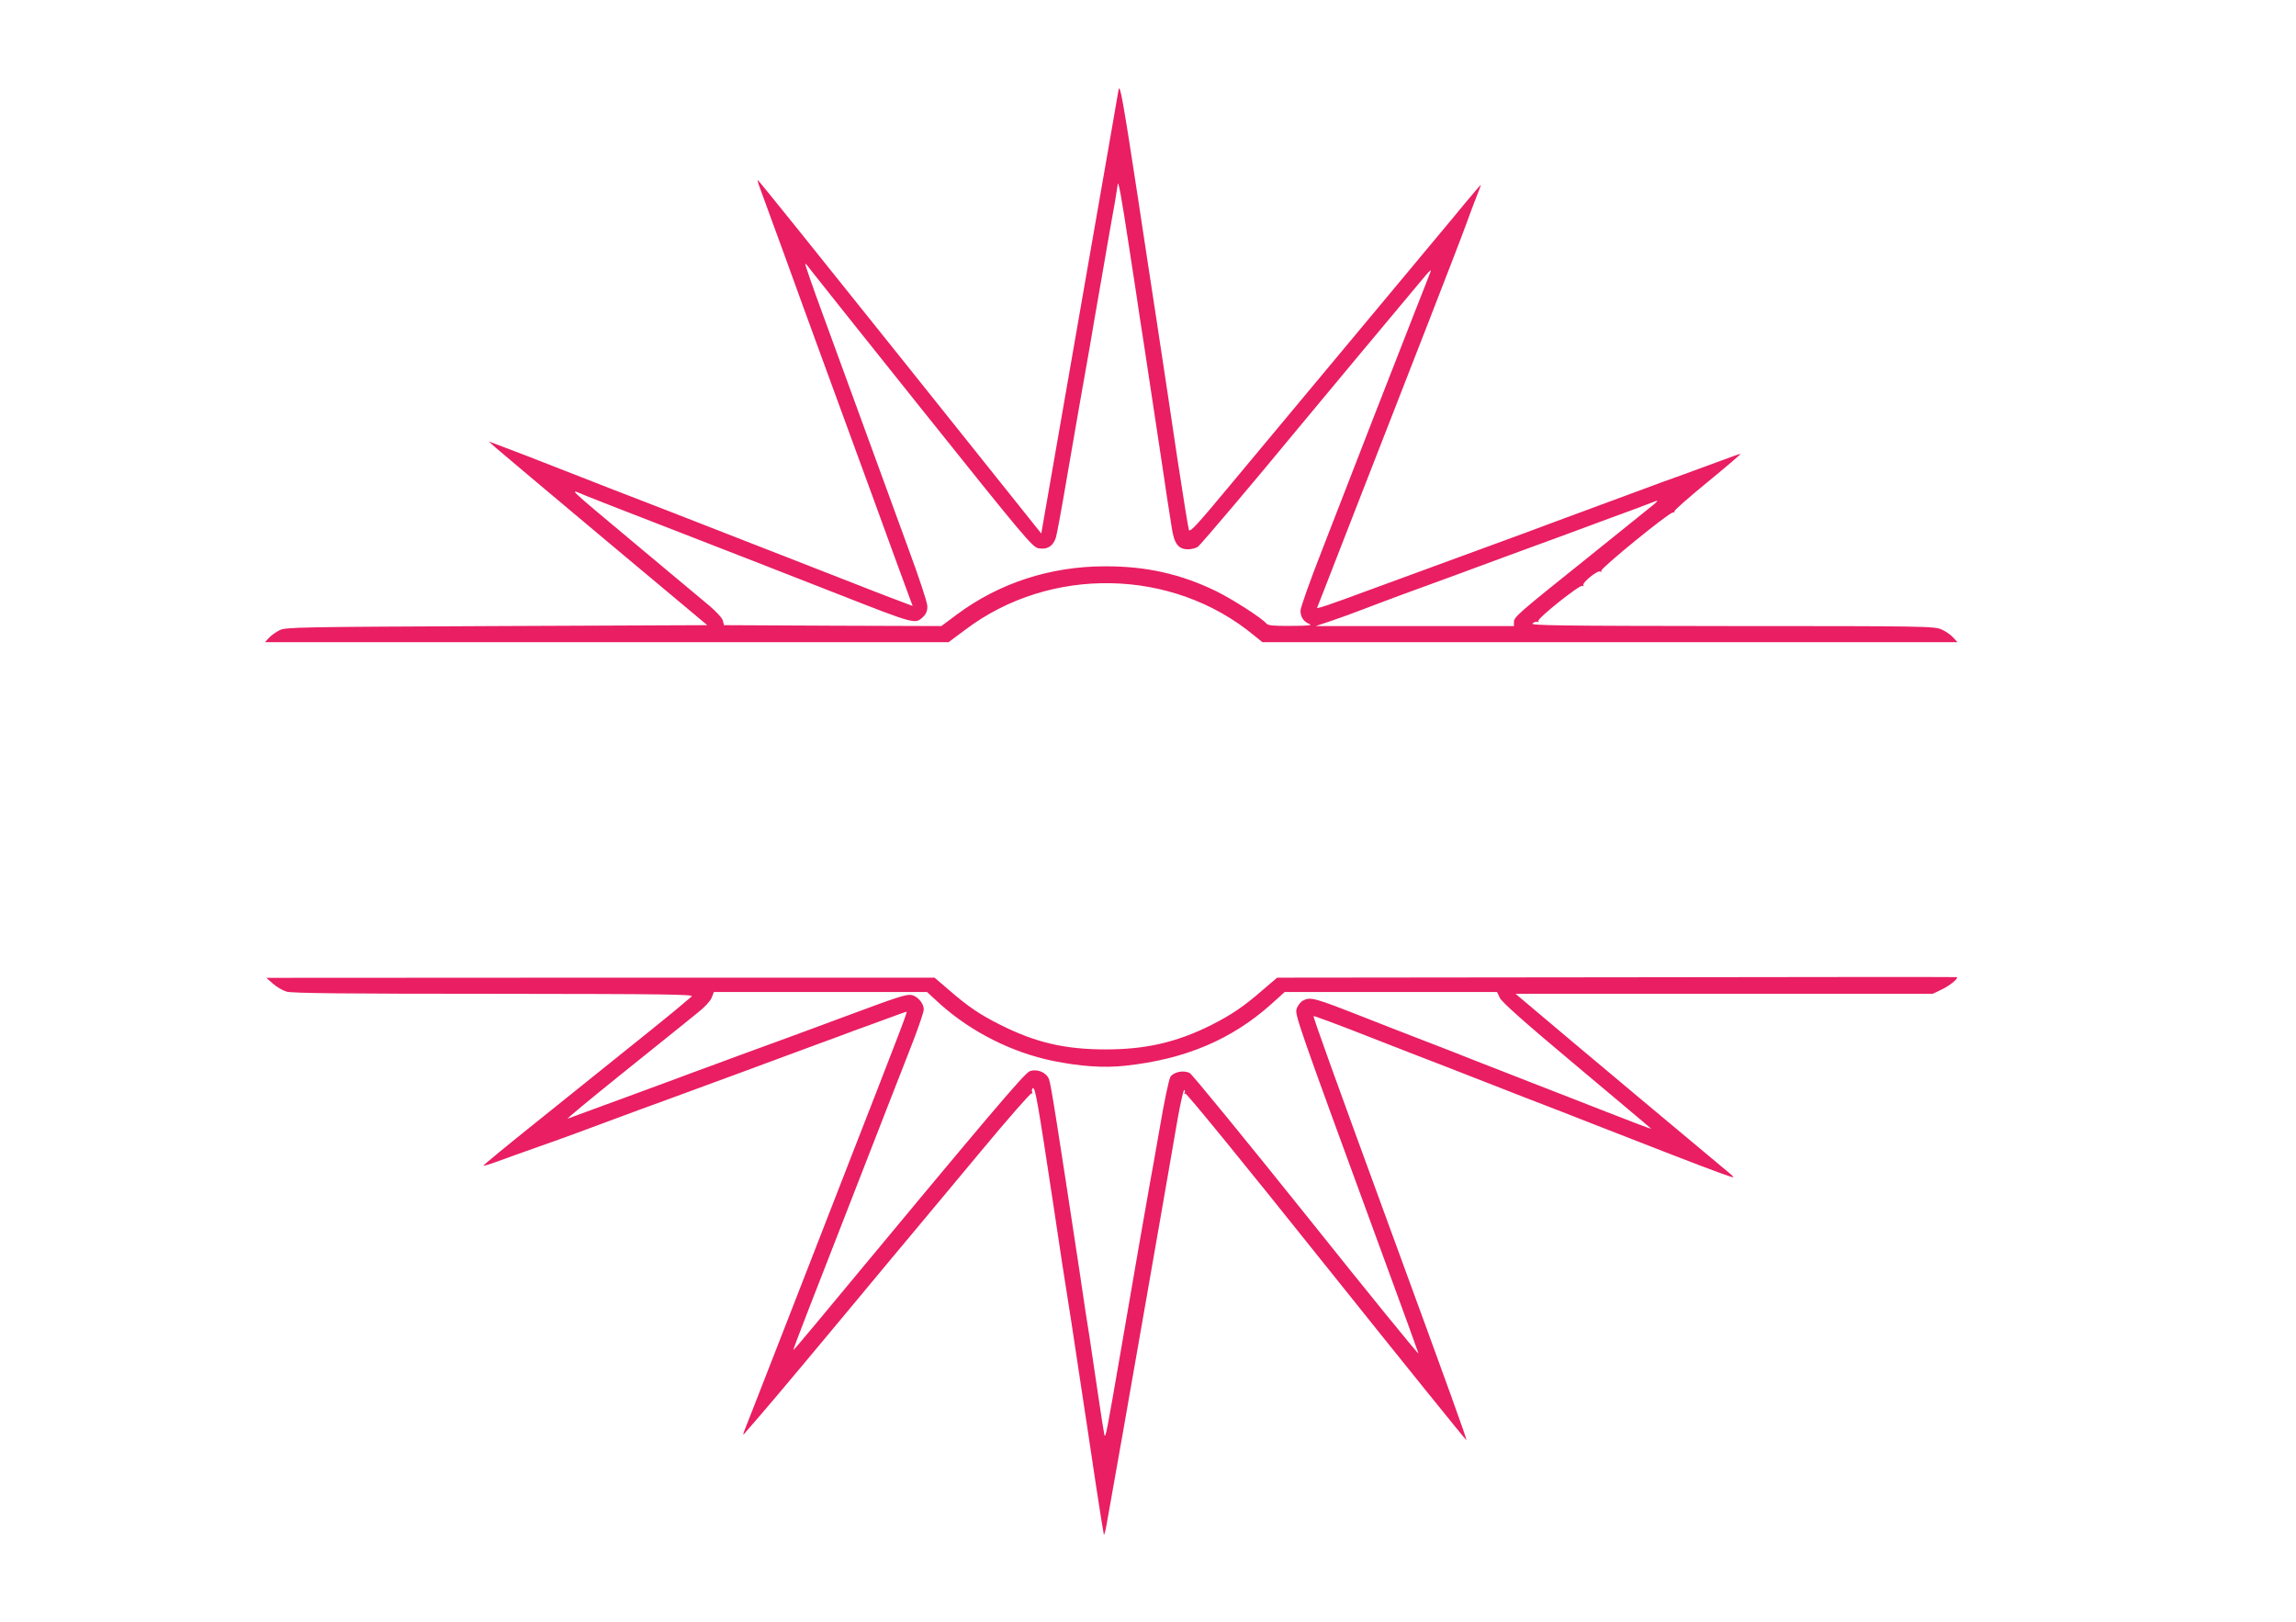 <?xml version="1.0" standalone="no"?>
<!DOCTYPE svg PUBLIC "-//W3C//DTD SVG 20010904//EN"
 "http://www.w3.org/TR/2001/REC-SVG-20010904/DTD/svg10.dtd">
<svg version="1.0" xmlns="http://www.w3.org/2000/svg"
 width="1280pt" height="904pt" viewBox="0 0 1280 904"
 preserveAspectRatio="xMidYMid meet">
<g transform="translate(0,904) scale(0.1,-0.1)"
fill="#e91e63" stroke="none">
<path d="M6236 8540 c-3 -19 -24 -136 -45 -260 -22 -124 -71 -407 -110 -630
-59 -338 -246 -1410 -269 -1544 l-7 -40 -789 987 c-434 543 -790 986 -792 984
-2 -2 7 -32 21 -68 13 -35 69 -188 124 -339 54 -151 150 -412 211 -580 61
-168 187 -512 280 -765 92 -253 181 -497 198 -542 l30 -81 -66 25 c-37 13
-209 80 -382 148 -648 253 -818 319 -925 361 -196 75 -416 161 -615 239 -107
42 -235 92 -285 110 l-90 34 40 -36 c22 -19 296 -250 609 -512 l569 -476
-1174 -5 c-1106 -5 -1176 -6 -1210 -23 -20 -10 -47 -29 -60 -43 l-22 -24 1905
0 1906 0 94 70 c473 357 1155 344 1609 -32 l47 -38 1938 0 1937 0 -24 26 c-13
15 -42 35 -65 45 -39 18 -95 19 -1170 19 -974 1 -1126 3 -1110 15 10 8 23 12
29 8 6 -3 7 -1 3 5 -8 13 232 205 246 196 6 -4 8 -2 5 3 -9 14 80 86 94 77 7
-4 9 -3 6 4 -8 11 377 325 399 325 7 0 11 3 9 7 -3 4 81 78 186 164 105 86
187 156 182 156 -4 0 -51 -16 -103 -36 -52 -19 -149 -55 -215 -79 -66 -23
-183 -66 -260 -95 -77 -28 -180 -67 -230 -85 -49 -18 -153 -57 -230 -85 -77
-29 -225 -84 -330 -122 -248 -91 -382 -140 -480 -176 -330 -122 -464 -170
-487 -176 l-26 -6 40 102 c38 99 216 554 580 1488 93 239 187 482 208 540 21
58 49 133 63 168 14 34 24 62 23 62 -2 0 -43 -48 -92 -107 -49 -60 -97 -117
-106 -128 -34 -40 -1009 -1210 -1213 -1455 -171 -206 -211 -249 -217 -234 -4
11 -32 186 -63 389 -30 204 -82 548 -115 765 -33 217 -81 528 -105 690 -84
551 -102 648 -109 610z m59 -880 c26 -168 53 -345 60 -395 8 -49 18 -119 24
-155 25 -163 84 -554 96 -635 7 -49 21 -137 29 -195 9 -58 22 -138 28 -179 13
-91 37 -123 90 -123 20 0 45 6 56 14 16 11 342 397 532 628 48 59 647 777 738
885 19 22 31 33 29 25 -3 -8 -44 -114 -92 -235 -98 -249 -340 -870 -516 -1325
-66 -168 -119 -318 -119 -335 1 -36 18 -61 51 -74 17 -7 -11 -10 -102 -10 -99
-1 -129 2 -139 13 -24 30 -191 137 -281 181 -196 95 -389 139 -619 138 -304 0
-590 -93 -826 -269 l-86 -64 -606 2 -606 3 -6 25 c-3 14 -36 50 -75 83 -39 33
-216 181 -395 330 -424 355 -392 324 -290 282 47 -19 231 -91 410 -160 438
-170 617 -240 1000 -390 423 -166 422 -165 465 -125 18 17 25 34 25 60 0 21
-45 157 -109 330 -59 162 -168 459 -241 660 -73 201 -179 490 -235 643 -56
152 -99 277 -96 277 3 0 15 -13 26 -29 11 -15 294 -370 629 -789 562 -703 612
-762 644 -768 50 -10 84 12 99 61 6 22 32 162 57 310 26 149 58 333 71 410 14
77 41 230 60 340 18 110 41 238 49 285 8 47 29 164 45 260 17 96 37 213 46
260 8 47 15 92 16 100 2 36 21 -65 64 -350z m2925 -1432 c-14 -11 -180 -145
-369 -297 -392 -314 -411 -330 -411 -360 l0 -21 -552 0 -553 0 90 30 c50 17
124 44 165 60 41 16 138 52 215 81 209 76 386 141 615 226 113 41 246 90 295
108 50 18 171 63 270 100 99 36 196 72 215 80 47 19 49 18 20 -7z"/>
<path d="M9012 3592 l-1892 -2 -83 -71 c-105 -91 -170 -135 -284 -193 -192
-96 -364 -136 -588 -136 -228 0 -392 38 -590 138 -112 56 -177 100 -282 191
l-83 71 -1862 0 -1863 -1 37 -33 c21 -18 55 -38 76 -44 29 -9 336 -12 1158
-12 967 -1 1116 -3 1100 -15 -10 -8 -32 -27 -50 -42 -30 -27 -154 -128 -808
-652 -169 -135 -305 -247 -303 -249 2 -2 36 8 77 23 40 15 141 51 223 80 127
44 273 98 560 205 28 10 118 43 200 73 262 96 408 150 805 297 58 21 148 54
200 74 52 19 139 50 192 70 53 20 99 36 101 36 7 0 -5 -32 -361 -945 -174
-448 -429 -1102 -489 -1255 -25 -63 -49 -126 -55 -140 -5 -14 -5 -20 -1 -15
110 126 203 235 532 630 215 259 418 502 450 540 32 39 183 220 336 403 152
183 281 330 286 327 5 -3 6 0 3 8 -3 8 -1 18 4 21 13 8 28 -79 112 -634 38
-256 74 -492 80 -525 6 -33 35 -224 65 -425 31 -201 73 -484 95 -630 22 -146
42 -269 44 -275 1 -5 8 17 14 50 22 120 152 858 207 1175 31 179 81 462 110
630 29 168 66 378 81 467 16 89 32 159 36 157 5 -3 5 -10 2 -16 -4 -7 -2 -8 4
-4 6 4 323 -384 787 -965 427 -534 778 -969 780 -967 4 3 -96 280 -425 1178
-318 868 -431 1183 -427 1186 2 2 143 -50 313 -117 170 -67 354 -138 409 -159
55 -21 188 -73 295 -115 107 -42 229 -90 270 -105 41 -16 174 -67 295 -115
296 -116 592 -231 690 -266 76 -27 79 -27 55 -6 -14 12 -241 202 -505 422
-263 220 -527 442 -587 493 l-109 92 1163 0 1163 0 50 24 c44 21 95 62 84 69
-2 1 -856 1 -1897 -1z m-3771 -149 c173 -155 400 -270 629 -317 154 -31 284
-40 403 -27 335 36 594 146 816 345 l73 66 592 0 592 0 15 -32 c10 -23 138
-137 426 -378 226 -190 415 -348 418 -352 4 -4 -107 38 -247 93 -139 54 -329
129 -423 165 -93 37 -231 90 -305 119 -74 30 -218 86 -320 125 -102 39 -234
91 -295 115 -293 115 -309 120 -353 96 -11 -6 -25 -24 -32 -41 -14 -33 -10
-44 487 -1400 102 -278 188 -514 191 -525 3 -11 -277 333 -622 765 -346 432
-640 791 -653 798 -34 18 -89 7 -108 -21 -8 -12 -35 -139 -59 -282 -25 -143
-50 -285 -56 -315 -12 -65 -87 -495 -165 -950 -75 -434 -81 -467 -88 -450 -2
8 -19 112 -36 230 -17 118 -38 258 -46 310 -9 52 -36 230 -60 395 -118 777
-156 1022 -167 1049 -15 38 -65 59 -106 45 -30 -10 -216 -230 -1192 -1406 -69
-83 -126 -150 -127 -149 -2 1 36 101 83 222 47 120 143 368 214 549 71 182
170 436 220 565 51 129 118 303 151 387 32 83 59 163 59 176 0 33 -34 73 -67
80 -30 6 -75 -9 -368 -118 -226 -84 -329 -122 -475 -175 -63 -23 -176 -64
-250 -92 -74 -27 -178 -65 -230 -85 -52 -19 -153 -56 -225 -83 -71 -26 -179
-66 -240 -88 -60 -22 -119 -44 -130 -48 -11 -4 120 104 290 241 171 137 324
260 341 274 17 14 60 48 94 76 36 28 69 63 77 82 l13 33 594 0 594 0 73 -67z"/>
</g>
</svg>
